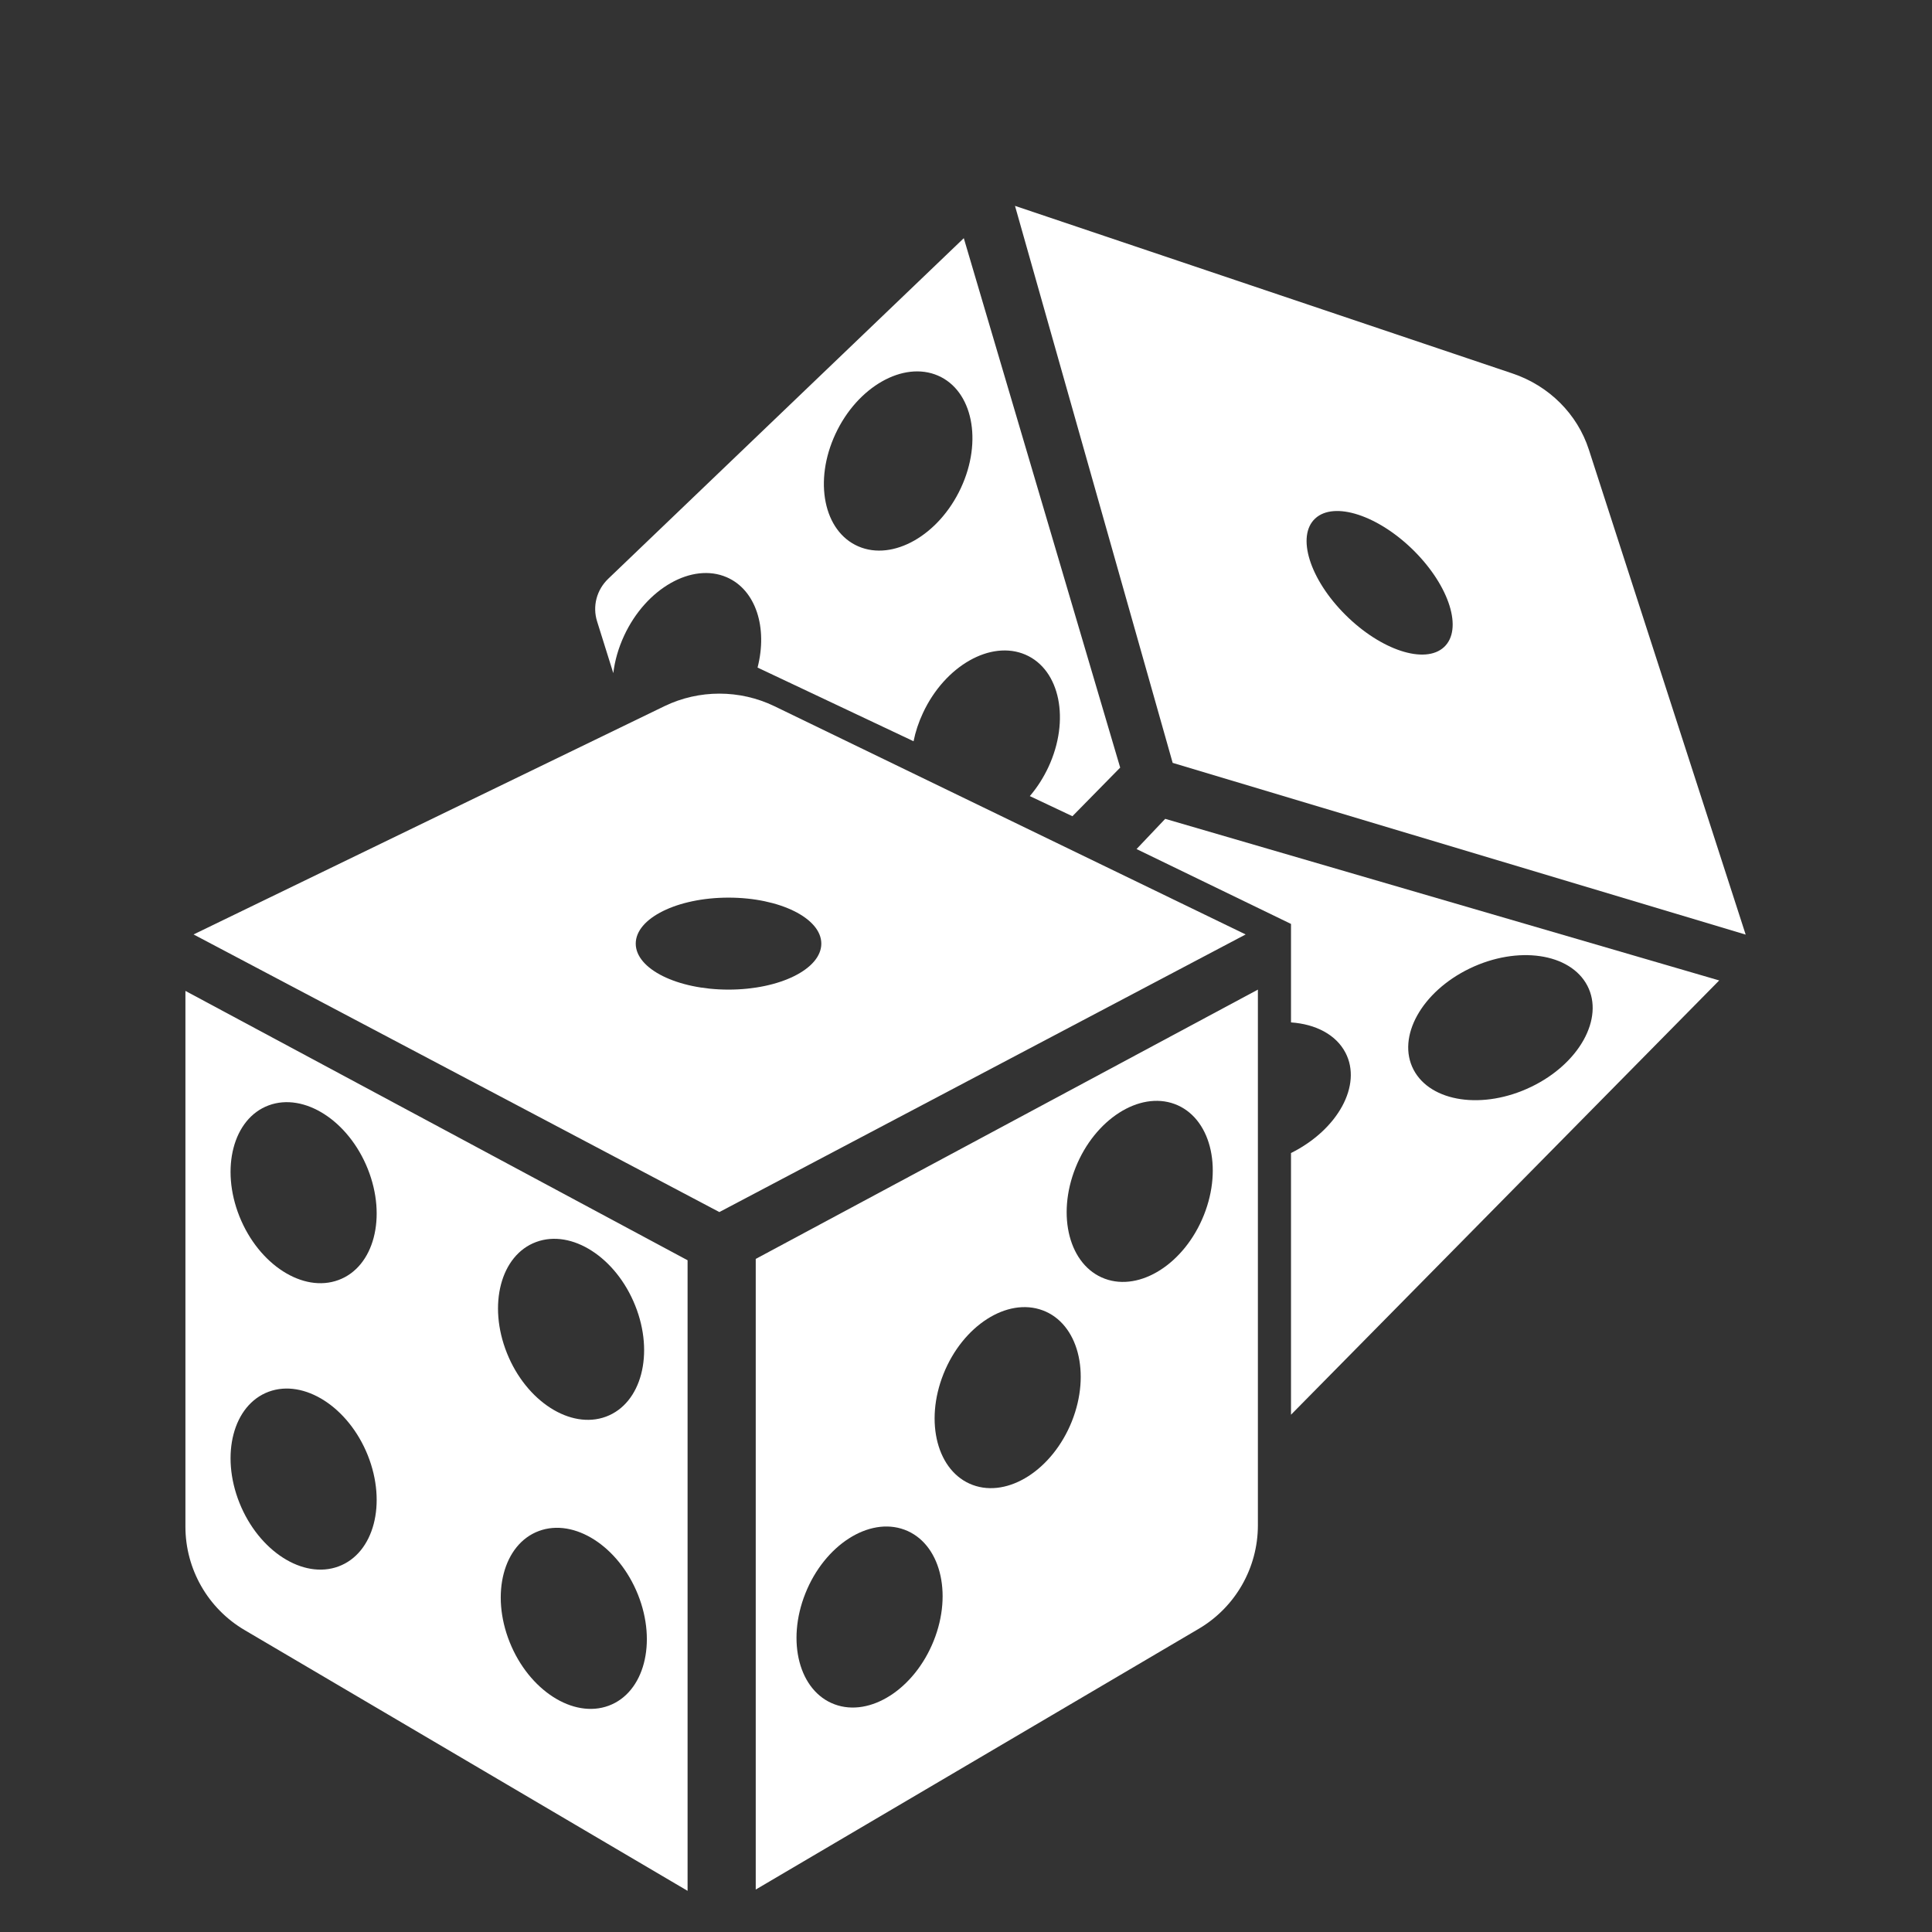 <svg width="36" height="36" viewBox="0 0 36 36" fill="none" xmlns="http://www.w3.org/2000/svg">
<rect x="0" y="0" width="36" height="36" fill="#333333" stroke="none"/>
<path fill-rule="evenodd" clip-rule="evenodd" d="M3.455 28.446V18.464L12.812 23.483V35.233L4.558 30.374C3.874 29.972 3.455 29.238 3.455 28.446ZM6.853 21.781C7.212 22.68 6.969 23.607 6.308 23.851C5.648 24.096 4.822 23.566 4.462 22.667C4.103 21.769 4.346 20.842 5.006 20.597C5.666 20.352 6.493 20.882 6.853 21.781ZM11.292 26.397C11.952 26.152 12.196 25.225 11.836 24.327C11.477 23.428 10.65 22.898 9.99 23.143C9.33 23.387 9.086 24.314 9.446 25.213C9.805 26.112 10.632 26.642 11.292 26.397ZM6.853 27.117C7.212 28.016 6.969 28.943 6.308 29.188C5.648 29.433 4.822 28.903 4.462 28.004C4.103 27.105 4.346 26.178 5.006 25.933C5.666 25.689 6.493 26.219 6.853 27.117ZM11.343 31.783C12.003 31.538 12.247 30.611 11.887 29.712C11.527 28.814 10.701 28.283 10.041 28.528C9.381 28.773 9.137 29.7 9.497 30.599C9.856 31.497 10.683 32.028 11.343 31.783Z" fill="white"/>
<path fill-rule="evenodd" clip-rule="evenodd" d="M23.439 18.44V28.421C23.439 29.214 23.02 29.948 22.337 30.35L14.082 35.209V23.458L23.439 18.44ZM20.586 23.827C19.926 23.582 19.682 22.655 20.042 21.756C20.401 20.858 21.228 20.328 21.888 20.572C22.548 20.817 22.792 21.744 22.432 22.643C22.073 23.542 21.246 24.072 20.586 23.827ZM17.581 25.6C17.222 26.498 17.465 27.425 18.125 27.67C18.785 27.915 19.612 27.385 19.972 26.486C20.331 25.587 20.088 24.66 19.428 24.416C18.767 24.171 17.941 24.701 17.581 25.6ZM15.552 31.758C14.892 31.514 14.648 30.587 15.008 29.688C15.367 28.789 16.194 28.259 16.854 28.504C17.514 28.749 17.758 29.676 17.398 30.574C17.038 31.473 16.212 32.003 15.552 31.758Z" fill="white"/>
<path fill-rule="evenodd" clip-rule="evenodd" d="M12.382 13.158L3.607 17.412L13.404 22.585L23.211 17.412L14.43 13.159C13.784 12.847 13.025 12.847 12.382 13.158ZM13.575 18.44C14.53 18.44 15.304 18.056 15.304 17.583C15.304 17.11 14.53 16.726 13.575 16.726C12.62 16.726 11.846 17.11 11.846 17.583C11.846 18.056 12.62 18.44 13.575 18.44Z" fill="white"/>
<path fill-rule="evenodd" clip-rule="evenodd" d="M13.541 10.756C14.086 10.992 14.307 11.697 14.116 12.439L17.023 13.812C17.058 13.637 17.116 13.46 17.198 13.285C17.608 12.406 18.463 11.92 19.108 12.199C19.753 12.478 19.944 13.417 19.535 14.295C19.44 14.497 19.323 14.678 19.189 14.834L19.983 15.209L20.873 14.303L17.959 4.438L11.335 10.783C11.117 10.991 11.037 11.297 11.126 11.579L11.428 12.543C11.455 12.314 11.522 12.076 11.631 11.842C12.04 10.963 12.896 10.477 13.541 10.756ZM17.904 9.095C17.494 9.974 16.639 10.46 15.994 10.181C15.348 9.902 15.158 8.964 15.568 8.085C15.977 7.206 16.833 6.72 17.478 6.999C18.123 7.278 18.314 8.217 17.904 9.095Z" fill="white"/>
<path fill-rule="evenodd" clip-rule="evenodd" d="M32.035 18.269L24.056 26.361L24.056 21.485C24.931 21.049 25.385 20.218 25.071 19.616C24.895 19.278 24.514 19.083 24.056 19.051L24.056 17.216L21.178 15.821L21.712 15.258L32.035 18.269ZM26.339 19.931C26.022 19.322 26.49 18.479 27.384 18.047C28.279 17.615 29.26 17.758 29.578 18.367C29.895 18.976 29.427 19.82 28.533 20.251C27.639 20.683 26.657 20.54 26.339 19.931Z" fill="white"/>
<path fill-rule="evenodd" clip-rule="evenodd" d="M28.183 6.959L18.913 3.836L21.851 14.215L32.528 17.415L29.606 8.378C29.392 7.715 28.864 7.188 28.183 6.959ZM25.067 11.454C25.73 12.116 26.554 12.386 26.908 12.057C27.262 11.728 27.011 10.926 26.348 10.264C25.684 9.603 24.86 9.333 24.506 9.662C24.153 9.99 24.404 10.793 25.067 11.454Z" fill="white"/>
</svg>

